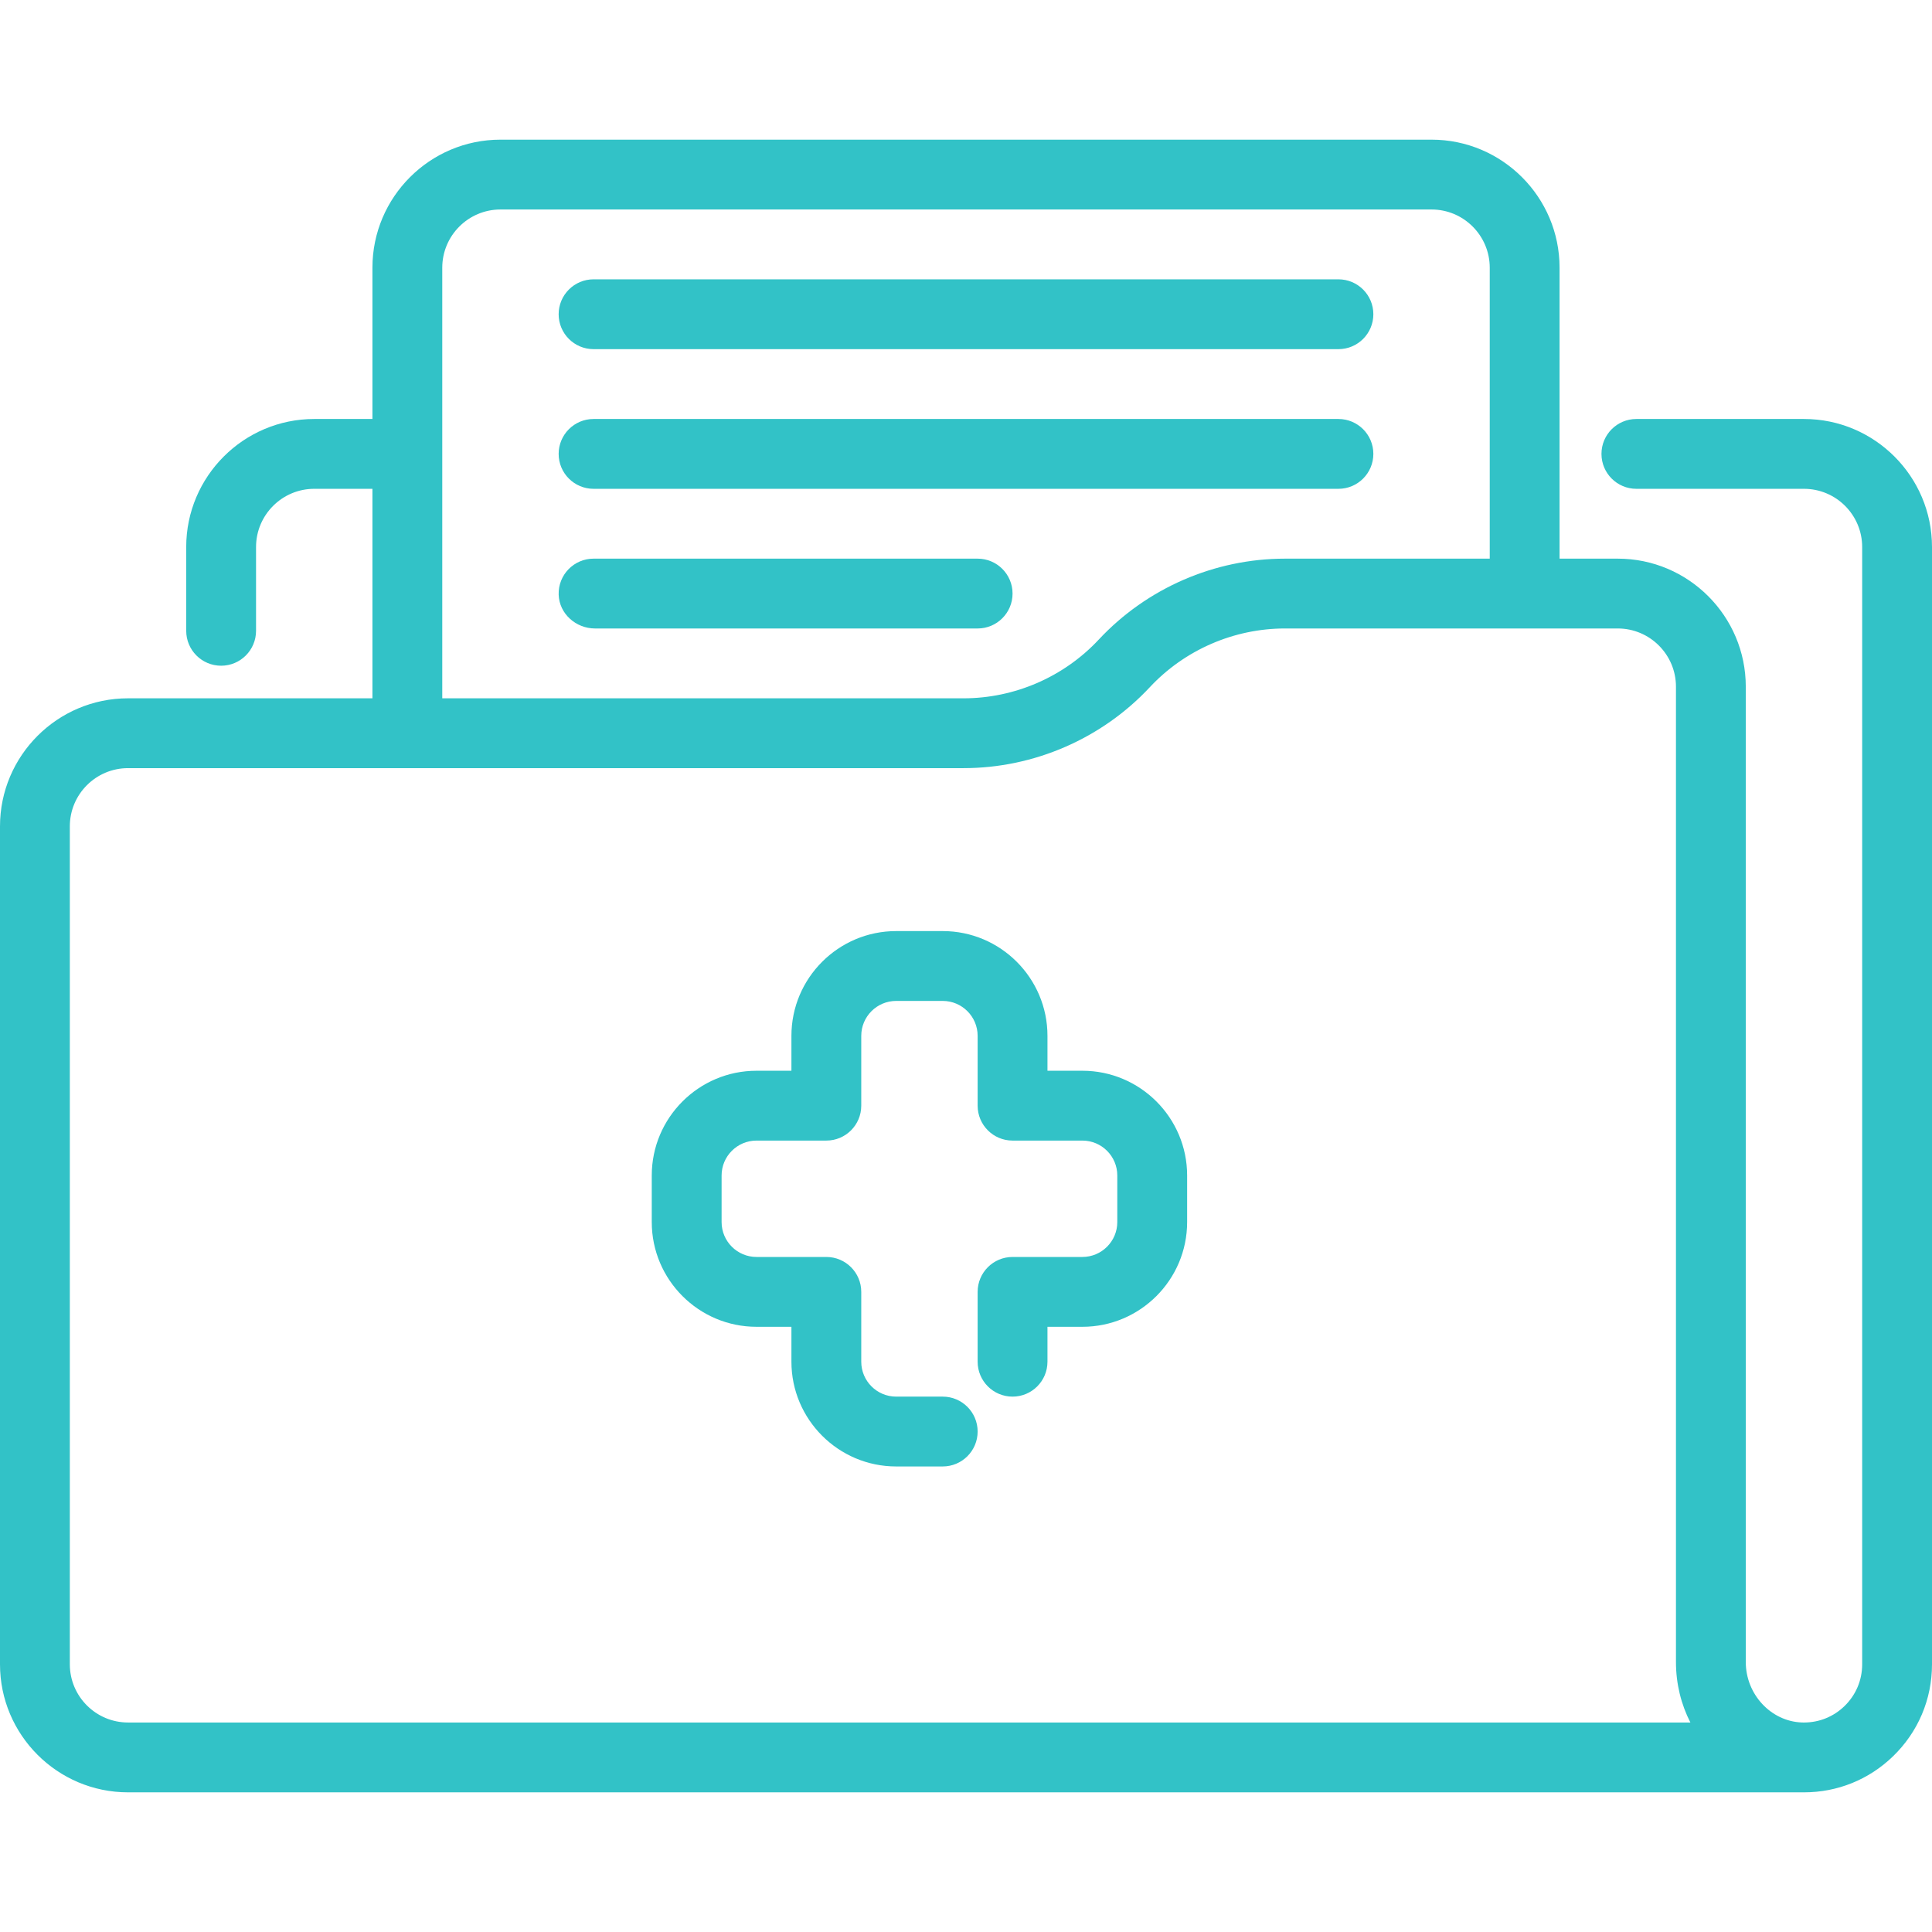 <?xml version="1.0" encoding="iso-8859-1"?>
<!-- Generator: Adobe Illustrator 19.0.0, SVG Export Plug-In . SVG Version: 6.00 Build 0)  -->
<svg xmlns="http://www.w3.org/2000/svg" xmlns:xlink="http://www.w3.org/1999/xlink" version="1.1" id="Layer_1" x="0px" y="0px" viewBox="0 0 512 512" style="enable-background:new 0 0 512 512;" xml:space="preserve" width="512px" height="512px">
<g>
	<g>
		<path d="M478.072,111.035h-44.414c-5.11,0-9.253,4.142-9.253,9.253c0,5.111,4.143,9.253,9.253,9.253h44.414    c8.504,0,15.422,6.918,15.422,15.422V441.06c0,4.223-1.674,8.165-4.714,11.099c-2.886,2.786-6.645,4.307-10.645,4.323    c-0.021,0-0.042,0-0.062,0h-0.105c-0.154-0.001-0.31-0.005-0.466-0.01c-8.19-0.292-14.852-7.471-14.852-16.004V181.975    c0-18.707-15.219-33.928-33.928-33.928h-15.422V70.939c0-18.707-15.219-33.928-33.928-33.928H132.627    c-18.708,0-33.928,15.219-33.928,33.928v40.096H83.277c-18.708,0-33.928,15.219-33.928,33.928v22.207    c0,5.111,4.143,9.253,9.253,9.253s9.253-4.142,9.253-9.253v-22.207c0-8.504,6.918-15.422,15.422-15.422h15.422v55.518H33.928    C15.219,185.06,0,200.279,0,218.987V441.06c0,18.708,15.219,33.928,33.928,33.928h443.939c0.075,0,0.149,0.001,0.225,0.001    c8.837-0.001,17.155-3.353,23.541-9.515C508.317,459.022,512,450.351,512,441.06V144.963    C512,126.255,496.781,111.035,478.072,111.035z M117.205,70.939c0-8.504,6.918-15.422,15.422-15.422h246.747    c8.504,0,15.422,6.918,15.422,15.422v77.108h-54.262c-18.642,0-36.63,7.817-49.351,21.446    c-9.233,9.892-22.29,15.566-35.823,15.566H117.205V70.939z M33.928,456.48v0.001c-8.504,0-15.422-6.918-15.422-15.422V218.987    c0-8.504,6.918-15.422,15.422-15.422H255.36c18.643,0,36.63-7.817,49.351-21.446c9.234-9.893,22.291-15.566,35.823-15.566h88.19    c8.504,0,15.422,6.918,15.422,15.422v258.492c0,5.785,1.376,11.232,3.82,16.013H33.928z" fill="#32c2c7"/>
	</g>
</g>
<g>
	<g>
		<path d="M354.699,74.023H157.301c-5.11,0-9.253,4.142-9.253,9.253c0,5.111,4.143,9.253,9.253,9.253h197.398    c5.11,0,9.253-4.142,9.253-9.253C363.952,78.165,359.809,74.023,354.699,74.023z" fill="#32c2c7"/>
	</g>
</g>
<g>
	<g>
		<path d="M354.699,111.035H157.301c-5.11,0-9.253,4.142-9.253,9.253c0,5.111,4.143,9.253,9.253,9.253h197.398    c5.11,0,9.253-4.142,9.253-9.253C363.952,115.177,359.809,111.035,354.699,111.035z" fill="#32c2c7"/>
	</g>
</g>
<g>
	<g>
		<path d="M259.084,148.048H157.301c-5.204,0-9.405,4.296-9.249,9.537c0.152,5.065,4.57,8.969,9.637,8.969h101.396    c5.11,0,9.253-4.143,9.253-9.253S264.194,148.048,259.084,148.048z" fill="#32c2c7"/>
	</g>
</g>
<g>
	<g>
		<path d="M286.843,283.758h-9.253v-9.253c0-15.306-12.452-27.759-27.759-27.759h-12.337c-15.307,0-27.759,12.453-27.759,27.759    v9.253h-9.253c-15.307,0-27.759,12.453-27.759,27.759v12.337c0,15.306,12.452,27.759,27.759,27.759h9.253v9.253    c0,15.306,12.452,27.759,27.759,27.759h12.337c5.11,0,9.253-4.142,9.253-9.253c0-5.111-4.143-9.253-9.253-9.253h-12.337    c-5.103,0-9.253-4.15-9.253-9.253v-18.506c0-5.111-4.143-9.253-9.253-9.253h-18.506c-5.103,0-9.253-4.15-9.253-9.253v-12.337    c0-5.103,4.15-9.253,9.253-9.253h18.506c5.11,0,9.253-4.142,9.253-9.253v-18.506c0-5.103,4.15-9.253,9.253-9.253h12.337    c5.103,0,9.253,4.15,9.253,9.253v18.506c0,5.111,4.143,9.253,9.253,9.253h18.506c5.103,0,9.253,4.15,9.253,9.253v12.337    c0,5.103-4.15,9.253-9.253,9.253h-18.506c-5.11,0-9.253,4.142-9.253,9.253v18.506c0,5.111,4.143,9.253,9.253,9.253    c5.11,0,9.253-4.142,9.253-9.253v-9.253h9.253c15.307,0,27.759-12.453,27.759-27.759v-12.337    C314.602,296.21,302.15,283.758,286.843,283.758z" fill="#32c2c7"/>
	</g>
</g>
<g>
</g>
<g>
</g>
<g>
</g>
<g>
</g>
<g>
</g>
<g>
</g>
<g>
</g>
<g>
</g>
<g>
</g>
<g>
</g>
<g>
</g>
<g>
</g>
<g>
</g>
<g>
</g>
<g>
</g>
</svg>
